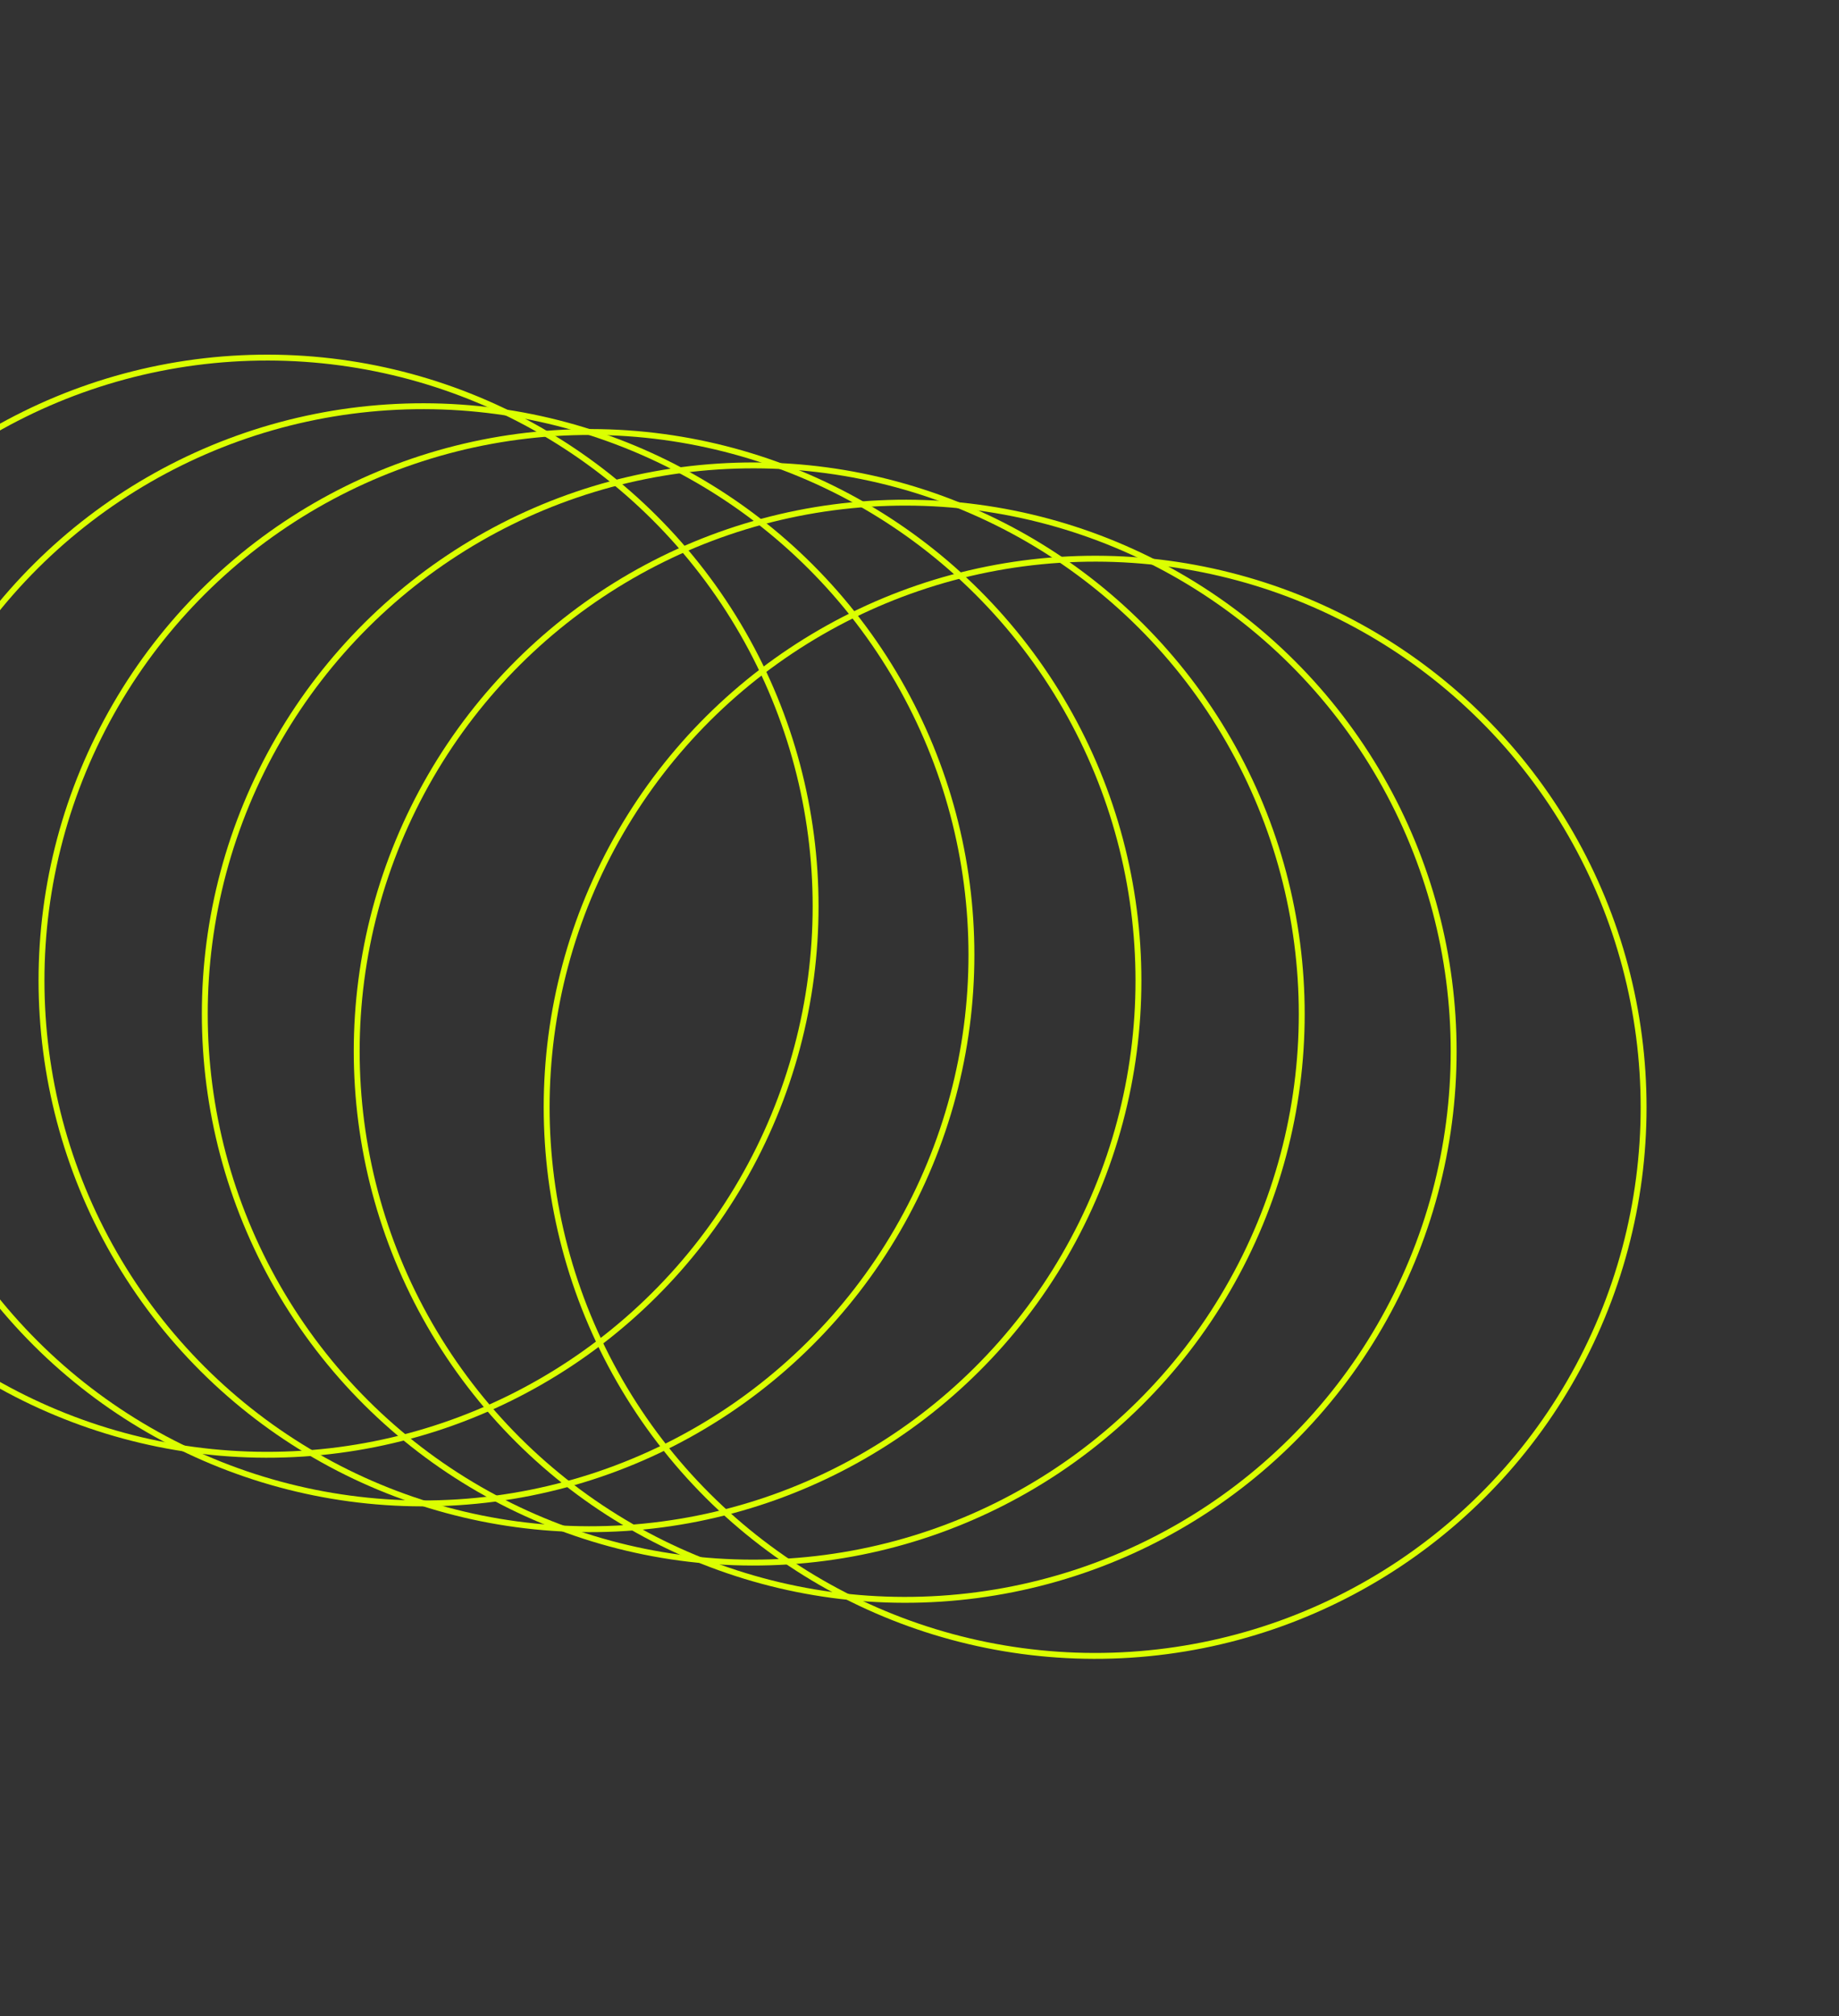 <svg width="312" height="342" viewBox="0 0 312 342" fill="none" xmlns="http://www.w3.org/2000/svg">
<rect x="0" y="0" width="312" height="342" fill="#333333" stroke="none"/>
<circle cx="185.797" cy="187.819" r="93.053" transform="rotate(26.301 185.797 187.819)" stroke="#DBFF01"/>
<circle cx="153.571" cy="178.313" r="93.053" transform="rotate(26.301 153.571 178.313)" stroke="#DBFF01"/>
<circle cx="127.797" cy="171.993" r="93.053" transform="rotate(26.301 127.797 171.993)" stroke="#DBFF01"/>
<circle cx="100.094" cy="166.329" r="93.053" transform="rotate(26.301 100.094 166.329)" stroke="#DBFF01"/>
<circle cx="71.758" cy="161.954" r="93.053" transform="rotate(26.301 71.758 161.954)" stroke="#DBFF01"/>
<circle cx="45.321" cy="153.707" r="93.053" transform="rotate(26.301 45.321 153.707)" stroke="#DBFF01"/>
</svg>
